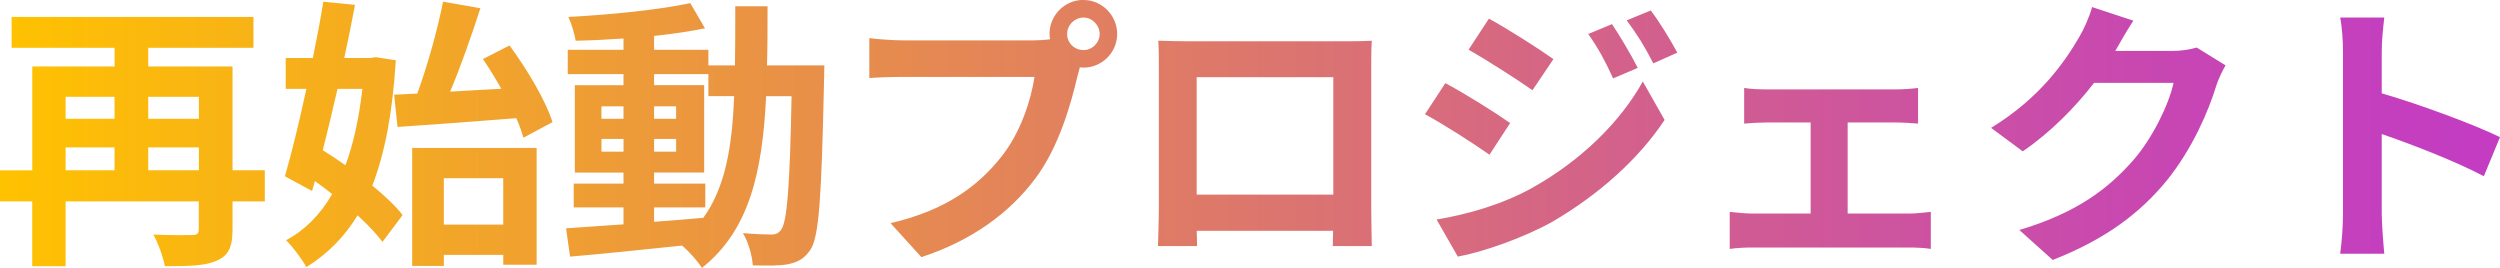 <?xml version="1.0" encoding="UTF-8"?>
<svg id="_レイヤー_2" data-name="レイヤー 2" xmlns="http://www.w3.org/2000/svg" xmlns:xlink="http://www.w3.org/1999/xlink" viewBox="0 0 491.11 52.63">
  <defs>
    <style>
      .cls-1 {
        fill: url(#_新規グラデーションスウォッチ_5);
      }
    </style>
    <linearGradient id="_新規グラデーションスウォッチ_5" data-name="新規グラデーションスウォッチ 5" x1="0" y1="26.31" x2="491.11" y2="26.31" gradientUnits="userSpaceOnUse">
      <stop offset="0" stop-color="#ffc200"/>
      <stop offset=".34" stop-color="#e78d4c"/>
      <stop offset=".65" stop-color="#d3618b"/>
      <stop offset=".87" stop-color="#c746b3"/>
      <stop offset=".99" stop-color="#c33cc2"/>
    </linearGradient>
  </defs>
  <g id="_メインイメージ" data-name="メインイメージ">
    <path class="cls-1" d="M52.02,39.57h-6.34v5.5c0,3.33-.72,5.11-3.06,6.11-2.22,1.06-5.56,1.11-10.23,1.11-.33-1.78-1.33-4.56-2.28-6.22,3.06.17,6.61.11,7.61.11s1.33-.28,1.33-1.22v-5.39H12.89v12.73h-6.56v-12.73H0v-6.11h6.34V13.06h16.17v-3.67H2.28V3.33h47.51v6.06h-20.67v3.67h16.56v20.39h6.34v6.11ZM12.89,19.01v4.33h9.61v-4.33h-9.61ZM12.89,33.45h9.61v-4.5h-9.61v4.5ZM29.12,19.01v4.33h9.95v-4.33h-9.95ZM39.07,33.45v-4.5h-9.95v4.5h9.95ZM77.75,11.84c-.61,10.11-2.11,18.17-4.61,24.62,2.45,2,4.56,4,5.95,5.78l-3.95,5.28c-1.17-1.56-2.89-3.39-4.89-5.22-2.61,4.28-5.95,7.61-10.06,10.17-.94-1.67-2.72-4.06-4-5.28,3.67-1.94,6.72-5,9.06-9.06-1.11-.89-2.28-1.78-3.39-2.56l-.56,1.95-5.33-2.89c1.33-4.56,2.83-10.73,4.22-17.17h-4.06v-6.06h5.33c.78-3.83,1.5-7.61,2.06-11.06l6.22.61c-.61,3.28-1.33,6.84-2.11,10.45h5.06l1.11-.17,3.95.61ZM66.3,17.45c-.94,4.17-1.95,8.28-2.89,12.06,1.44.89,2.95,1.89,4.45,2.95,1.61-4.28,2.67-9.34,3.33-15h-4.89ZM81.97,18.39c2-5.45,4-12.62,5.06-18.06l7.34,1.28c-1.78,5.5-3.89,11.56-5.95,16.39,3.22-.17,6.61-.39,10.06-.56-1.17-2.06-2.39-4.06-3.61-5.84l5.22-2.67c3.45,4.67,7.11,10.84,8.45,15.06l-5.72,3.06c-.33-1.17-.78-2.44-1.39-3.83-8.28.67-17.01,1.28-23.34,1.72l-.67-6.34,4.56-.22ZM80.97,29.06h24.45v22.95h-6.56v-1.94h-11.67v2.17h-6.22v-23.17ZM87.19,35.01v9.11h11.67v-9.11h-11.67ZM161.94,12.84s-.06,2.17-.06,2.95c-.5,22.73-.94,30.79-2.72,33.34-1.28,1.83-2.56,2.39-4.39,2.78-1.67.33-4.22.28-6.89.22-.11-1.83-.83-4.5-1.94-6.34,2.44.22,4.56.28,5.61.28.83,0,1.39-.22,1.89-.94,1.17-1.5,1.72-8.28,2.06-26.23h-5c-.72,14.89-3.28,26.34-12.62,33.73-.83-1.33-2.45-3.17-3.89-4.39-8,.83-16,1.67-22.01,2.17l-.78-5.56c3.11-.22,7-.5,11.28-.78v-3.33h-9.78v-4.67h9.78v-2.17h-9.56v-17.17h9.56v-2.17h-10.95v-4.78h10.95v-2.22c-3.22.22-6.39.39-9.39.44-.22-1.33-.83-3.39-1.44-4.67,8.22-.44,17.84-1.39,23.95-2.72l2.89,4.95c-2.95.61-6.39,1.11-10,1.5v2.72h10.67v3.06h5.22c.06-3.67.06-7.5.06-11.61h6.34c0,4.06,0,7.95-.11,11.61h11.28ZM118.15,23.34h4.33v-2.45h-4.33v2.45ZM122.49,29.79v-2.5h-4.33v2.5h4.33ZM128.49,43.57c3.17-.22,6.45-.5,9.67-.78,4.33-6,5.67-13.95,6.06-23.9h-5.06v-4.33h-10.67v2.17h9.84v17.17h-9.84v2.17h10.06v4.67h-10.06v2.83ZM132.82,23.34v-2.45h-4.33v2.45h4.33ZM128.49,27.29v2.5h4.33v-2.5h-4.33ZM212.85,0c3.61,0,6.61,3,6.61,6.67s-3,6.61-6.61,6.61c-.22,0-.5,0-.72-.06-.17.61-.28,1.17-.45,1.67-1.28,5.45-3.67,14.06-8.34,20.23-5,6.67-12.45,12.17-22.34,15.39l-6.06-6.67c11-2.56,17.28-7.39,21.78-13.06,3.67-4.61,5.78-10.89,6.5-15.67h-25.84c-2.56,0-5.22.11-6.61.22v-7.84c1.61.22,4.78.44,6.61.44h25.73c.78,0,2-.06,3.17-.22-.06-.33-.11-.67-.11-1.06,0-3.67,3-6.67,6.67-6.67ZM212.85,9.84c1.72,0,3.17-1.44,3.17-3.17s-1.45-3.22-3.17-3.22-3.22,1.44-3.22,3.22,1.44,3.17,3.22,3.17ZM233.41,8.11h30.57c1.39,0,3.5,0,5.5-.11-.11,1.67-.11,3.72-.11,5.39v27.23c0,2.17.11,7.5.11,7.72h-7.67c0-.11.06-1.39.06-3h-26.78c.06,1.56.06,2.83.06,3h-7.67c0-.28.17-5.11.17-7.78V13.39c0-1.56,0-3.83-.11-5.39,2.28.06,4.39.11,5.89.11ZM235.08,38.23h26.84V15.17h-26.84v23.06ZM296.66,24.17l-4.06,6.22c-3.17-2.22-8.95-5.95-12.67-7.95l4-6.11c3.78,2,9.89,5.83,12.73,7.84ZM301.1,36.84c9.45-5.28,17.23-12.89,21.62-20.84l4.28,7.56c-5.11,7.72-13,14.73-22.06,20.01-5.67,3.17-13.67,5.95-18.56,6.84l-4.17-7.28c6.22-1.06,12.89-2.95,18.89-6.28ZM305.16,11.61l-4.11,6.11c-3.11-2.17-8.89-5.89-12.56-7.95l4-6.11c3.67,2,9.78,5.89,12.67,7.95ZM321.72,13.34l-4.83,2.06c-1.61-3.5-2.89-5.89-4.89-8.72l4.67-1.94c1.56,2.33,3.78,6.06,5.06,8.61ZM329.5,10.34l-4.72,2.11c-1.78-3.5-3.17-5.67-5.22-8.45l4.72-1.94c1.72,2.22,3.89,5.84,5.22,8.28ZM347.01,17.56h25.45c1.33,0,3-.11,4.33-.28v7c-1.39-.11-3.06-.22-4.33-.22h-9.5v17.89h12.12c1.5,0,3.06-.22,4.22-.33v7.28c-1.22-.22-3.28-.28-4.22-.28h-30.73c-1.33,0-3.06.06-4.56.28v-7.28c1.44.17,3.17.33,4.56.33h11.34v-17.89h-8.67c-1.17,0-3.17.11-4.39.22v-7c1.22.22,3.17.28,4.39.28ZM415.7,9.73c-.06.11-.11.17-.17.28h11.17c1.72,0,3.56-.28,4.83-.67l5.67,3.5c-.61,1.06-1.39,2.61-1.83,4-1.5,4.95-4.67,12.34-9.67,18.56-5.28,6.45-12,11.56-22.45,15.67l-6.56-5.89c11.39-3.39,17.56-8.22,22.4-13.73,3.78-4.33,7-11,7.89-15.17h-15.62c-3.72,4.83-8.56,9.73-14,13.45l-6.22-4.61c9.72-5.95,14.56-13.12,17.34-17.89.83-1.39,2-3.95,2.5-5.84l8.11,2.67c-1.28,1.94-2.72,4.45-3.39,5.67ZM460.27,10.11c0-1.94-.17-4.72-.56-6.67h8.67c-.22,1.94-.5,4.39-.5,6.67v8.22c7.45,2.17,18.12,6.11,23.23,8.61l-3.17,7.67c-5.72-3-14.06-6.22-20.06-8.28v15.73c0,1.61.28,5.5.5,7.78h-8.67c.33-2.22.56-5.56.56-7.78V10.11Z"/>
  </g>
</svg>